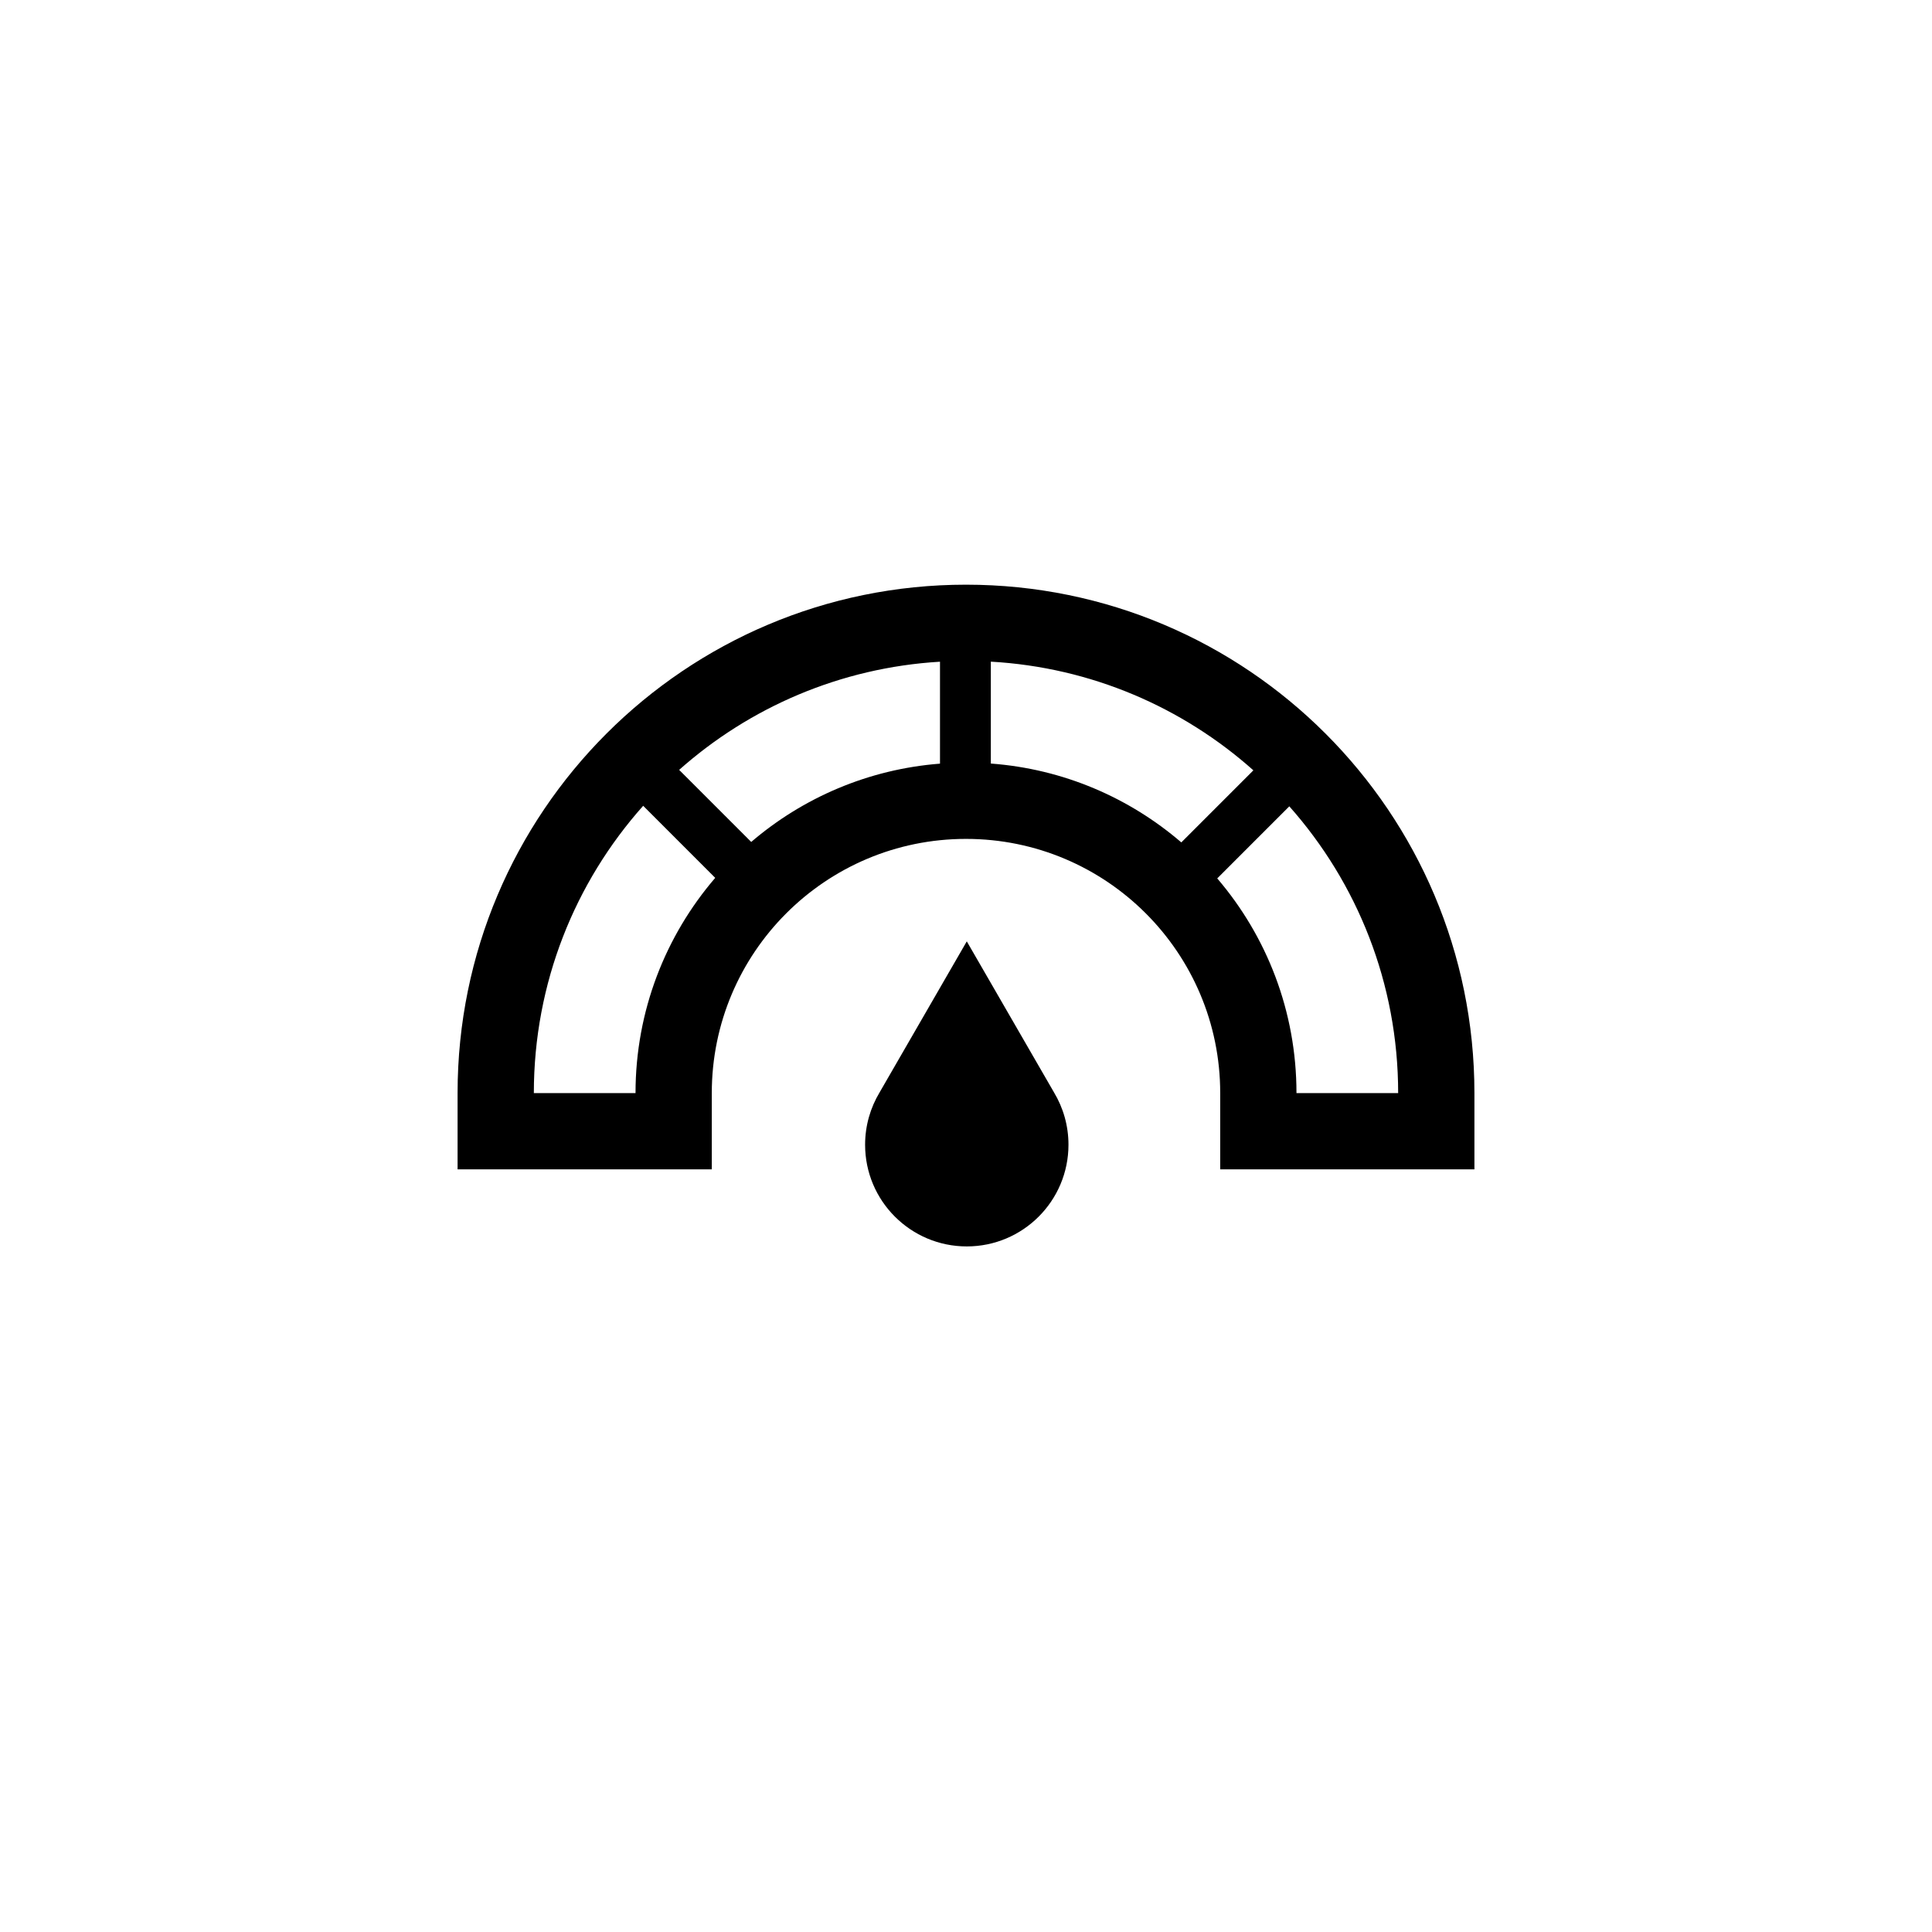 <?xml version="1.0" encoding="utf-8"?>
<!DOCTYPE svg PUBLIC "-//W3C//DTD SVG 1.1//EN" "http://www.w3.org/Graphics/SVG/1.1/DTD/svg11.dtd">
<!-- Скачано с сайта svg4.ru / Downloaded from svg4.ru -->
<svg width="800px" height="800px" viewBox="0 0 76 76" xmlns="http://www.w3.org/2000/svg" xmlns:xlink="http://www.w3.org/1999/xlink" version="1.1" baseProfile="full" enable-background="new 0 0 76.00 76.00" xml:space="preserve">
	<path fill="#000000" fill-opacity="1" stroke-width="0.2" stroke-linejoin="round" d="M 42.031,45.031C 42.031,47.24 40.24,49.031 38.031,49.031C 35.822,49.031 34.031,47.24 34.031,45.031C 34.031,44.278 34.24,43.573 34.602,42.971L 38.031,37.031L 41.461,42.971C 41.823,43.573 42.031,44.278 42.031,45.031 Z M 38,23C 49.046,23 58,31.954 58,43L 58,46L 48,46L 48,43C 48,37.477 43.523,33 38,33C 32.477,33 28,37.477 28,43L 28,46L 18,46L 18,43C 18,31.954 26.954,23 38,23 Z M 55,43C 55,38.671 53.382,34.72 50.718,31.719L 47.883,34.554C 49.826,36.826 51,39.776 51,43L 55,43 Z M 26.716,30.285L 29.551,33.12C 31.581,31.383 34.152,30.26 36.977,30.04L 36.977,26.03C 33.048,26.264 29.479,27.831 26.716,30.285 Z M 46.47,33.138L 49.305,30.303C 46.528,27.829 42.933,26.252 38.977,26.028L 38.977,30.036C 41.83,30.248 44.426,31.381 46.47,33.138 Z M 21,43L 25,43C 25,39.766 26.181,36.807 28.135,34.533L 25.301,31.698C 22.625,34.702 21,38.661 21,43 Z "/>
</svg>